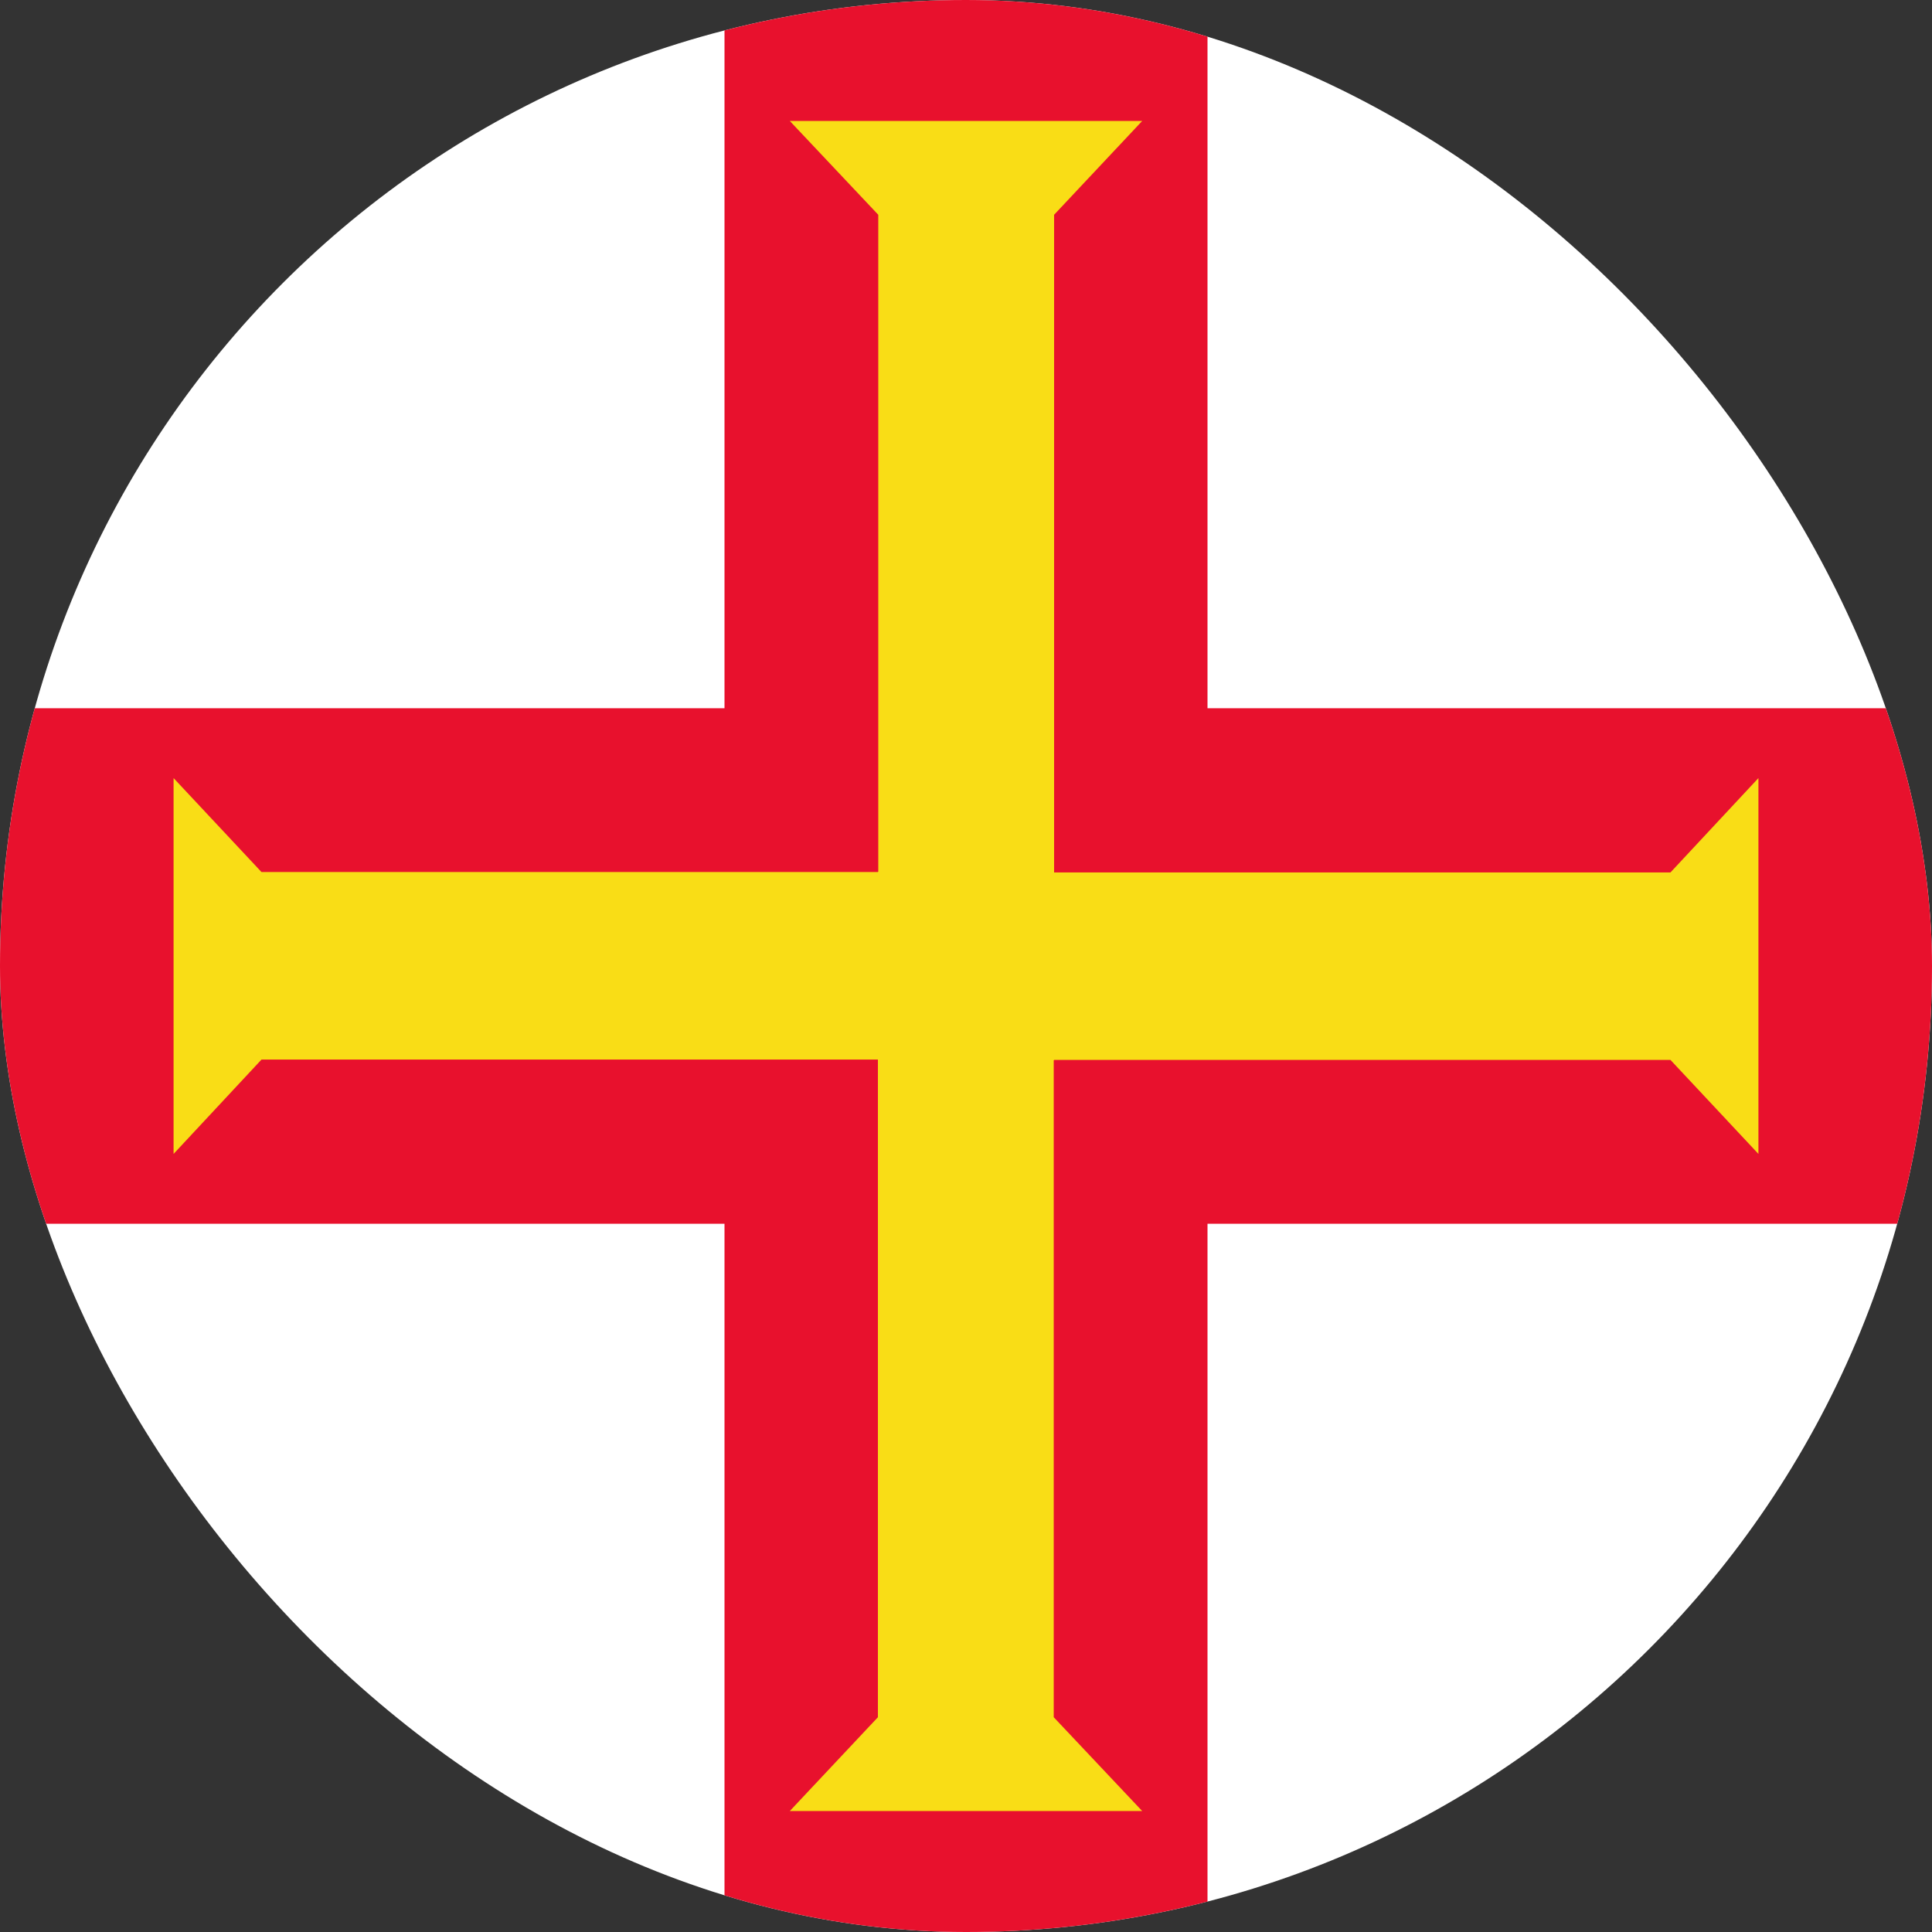 <svg width="64" height="64" viewBox="0 0 64 64" fill="none" xmlns="http://www.w3.org/2000/svg">
<rect x="0" y="0" width="64" height="64" fill="#333333" stroke="none"/>
<g clip-path="url(#clip0_11418_5154)">
<path d="M0 0H64V64H0V0Z" fill="white"/>
<path d="M24 0H40V64H24V0Z" fill="#E8112D"/>
<path d="M0 23.462H64V40.538H0V23.462Z" fill="#E8112D"/>
<path d="M5.75 38.225L8.662 35.1H34.913V28.887H8.662L5.75 25.775V38.225Z" fill="#F9DD16"/>
<path d="M26.164 4.008L29.094 7.115V35.115H34.918V7.115L37.836 4.008H26.164Z" fill="#F9DD16"/>
<path d="M37.836 59.992L34.906 56.885V28.885H29.082V56.885L26.164 59.992H37.836Z" fill="#F9DD16"/>
<path d="M58.25 25.775L55.337 28.9L29.087 28.9V35.112H55.337L58.25 38.225V25.775Z" fill="#F9DD16"/>
</g>
<defs>
<clipPath id="clip0_11418_5154">
<rect width="64" height="64" rx="32" fill="white"/>
</clipPath>
</defs>
</svg>

